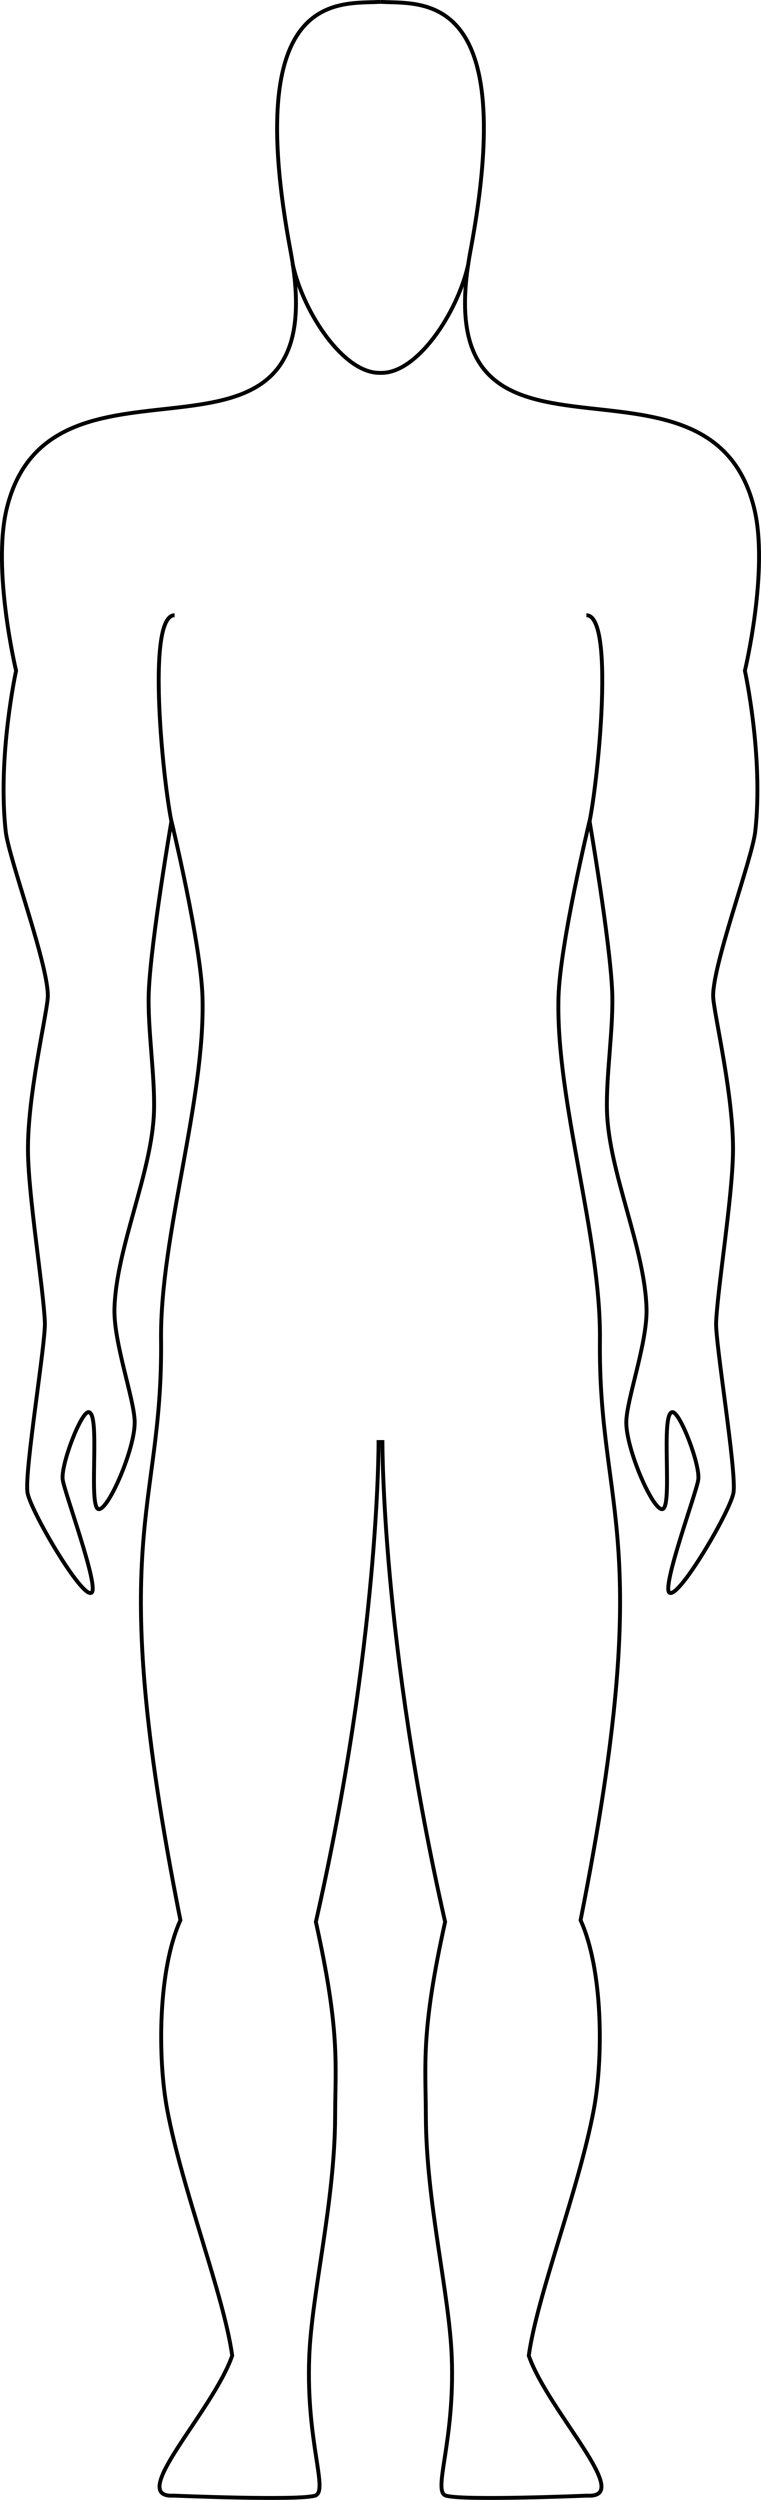 <svg xmlns="http://www.w3.org/2000/svg" xmlns:xlink="http://www.w3.org/1999/xlink" viewBox="0 0 195.95 642.93" version="1.0"><g transform="translate(350.473 -11.5)"><g id="a" stroke="#000" fill="none"><path d="M-252 12c10.36.545 35.2-2.966 22.67 64-12.44 66.45 61.42 18.443 73.06 66.26 3.83 15.74-2.4 41.74-2.4 41.74s4.82 21.99 2.67 41.33c-.79 7.11-11.51 35.66-10.81 42.97.51 5.43 5.22 25.25 5.08 39.26-.11 11.7-3.97 35.13-4.35 44.02-.23 5.22 5.19 37.63 4.5 43.63-.5 4.36-14.19 27.76-16.54 25.88-1.98-1.58 7.06-25.93 7.45-29.09.49-3.92-4.74-17.43-6.66-17.33-3.21.13.24 24.96-2.67 24.96-2.54 0-9.21-15.4-9.21-22.3 0-5.81 5.46-20.4 5.21-29.33-.44-15.61-9.71-35.05-10.18-50.67-.29-9.33 1.75-21.72 1.33-31.03-.59-13.19-5.82-43.63-5.82-43.63s-7.62 31.52-8 45.33c-.72 26.58 10.95 61.41 10.67 88-.48 45.25 14.82 49.74-4.98 149.33 5.78 12.73 5.9 35.38 3.4 48.73-3.88 20.67-14.56 47.61-16.74 63.27 5.09 14.53 27.39 36.73 15.04 36 0 0-32.06 1.34-36.37 0-3.56-1.1 2.32-13.6 1.5-35.59-.62-16.57-6.58-39.67-6.67-61.97-.05-13.56-1.31-21.72 4.96-50C-252.25 433.72-252 382.36-252 382.36" stroke-linecap="square"/><path d="M-199.48 225.32c1.51 0 8.39-55.59 0-55.59"/><path d="M-252.03 107.39c9.04-.17 19.16-15.08 22.05-27.586" stroke-linecap="square"/></g><use xlink:href="#a" transform="matrix(-1 0 0 1 -505 0)" height="648" width="270"/></g></svg>